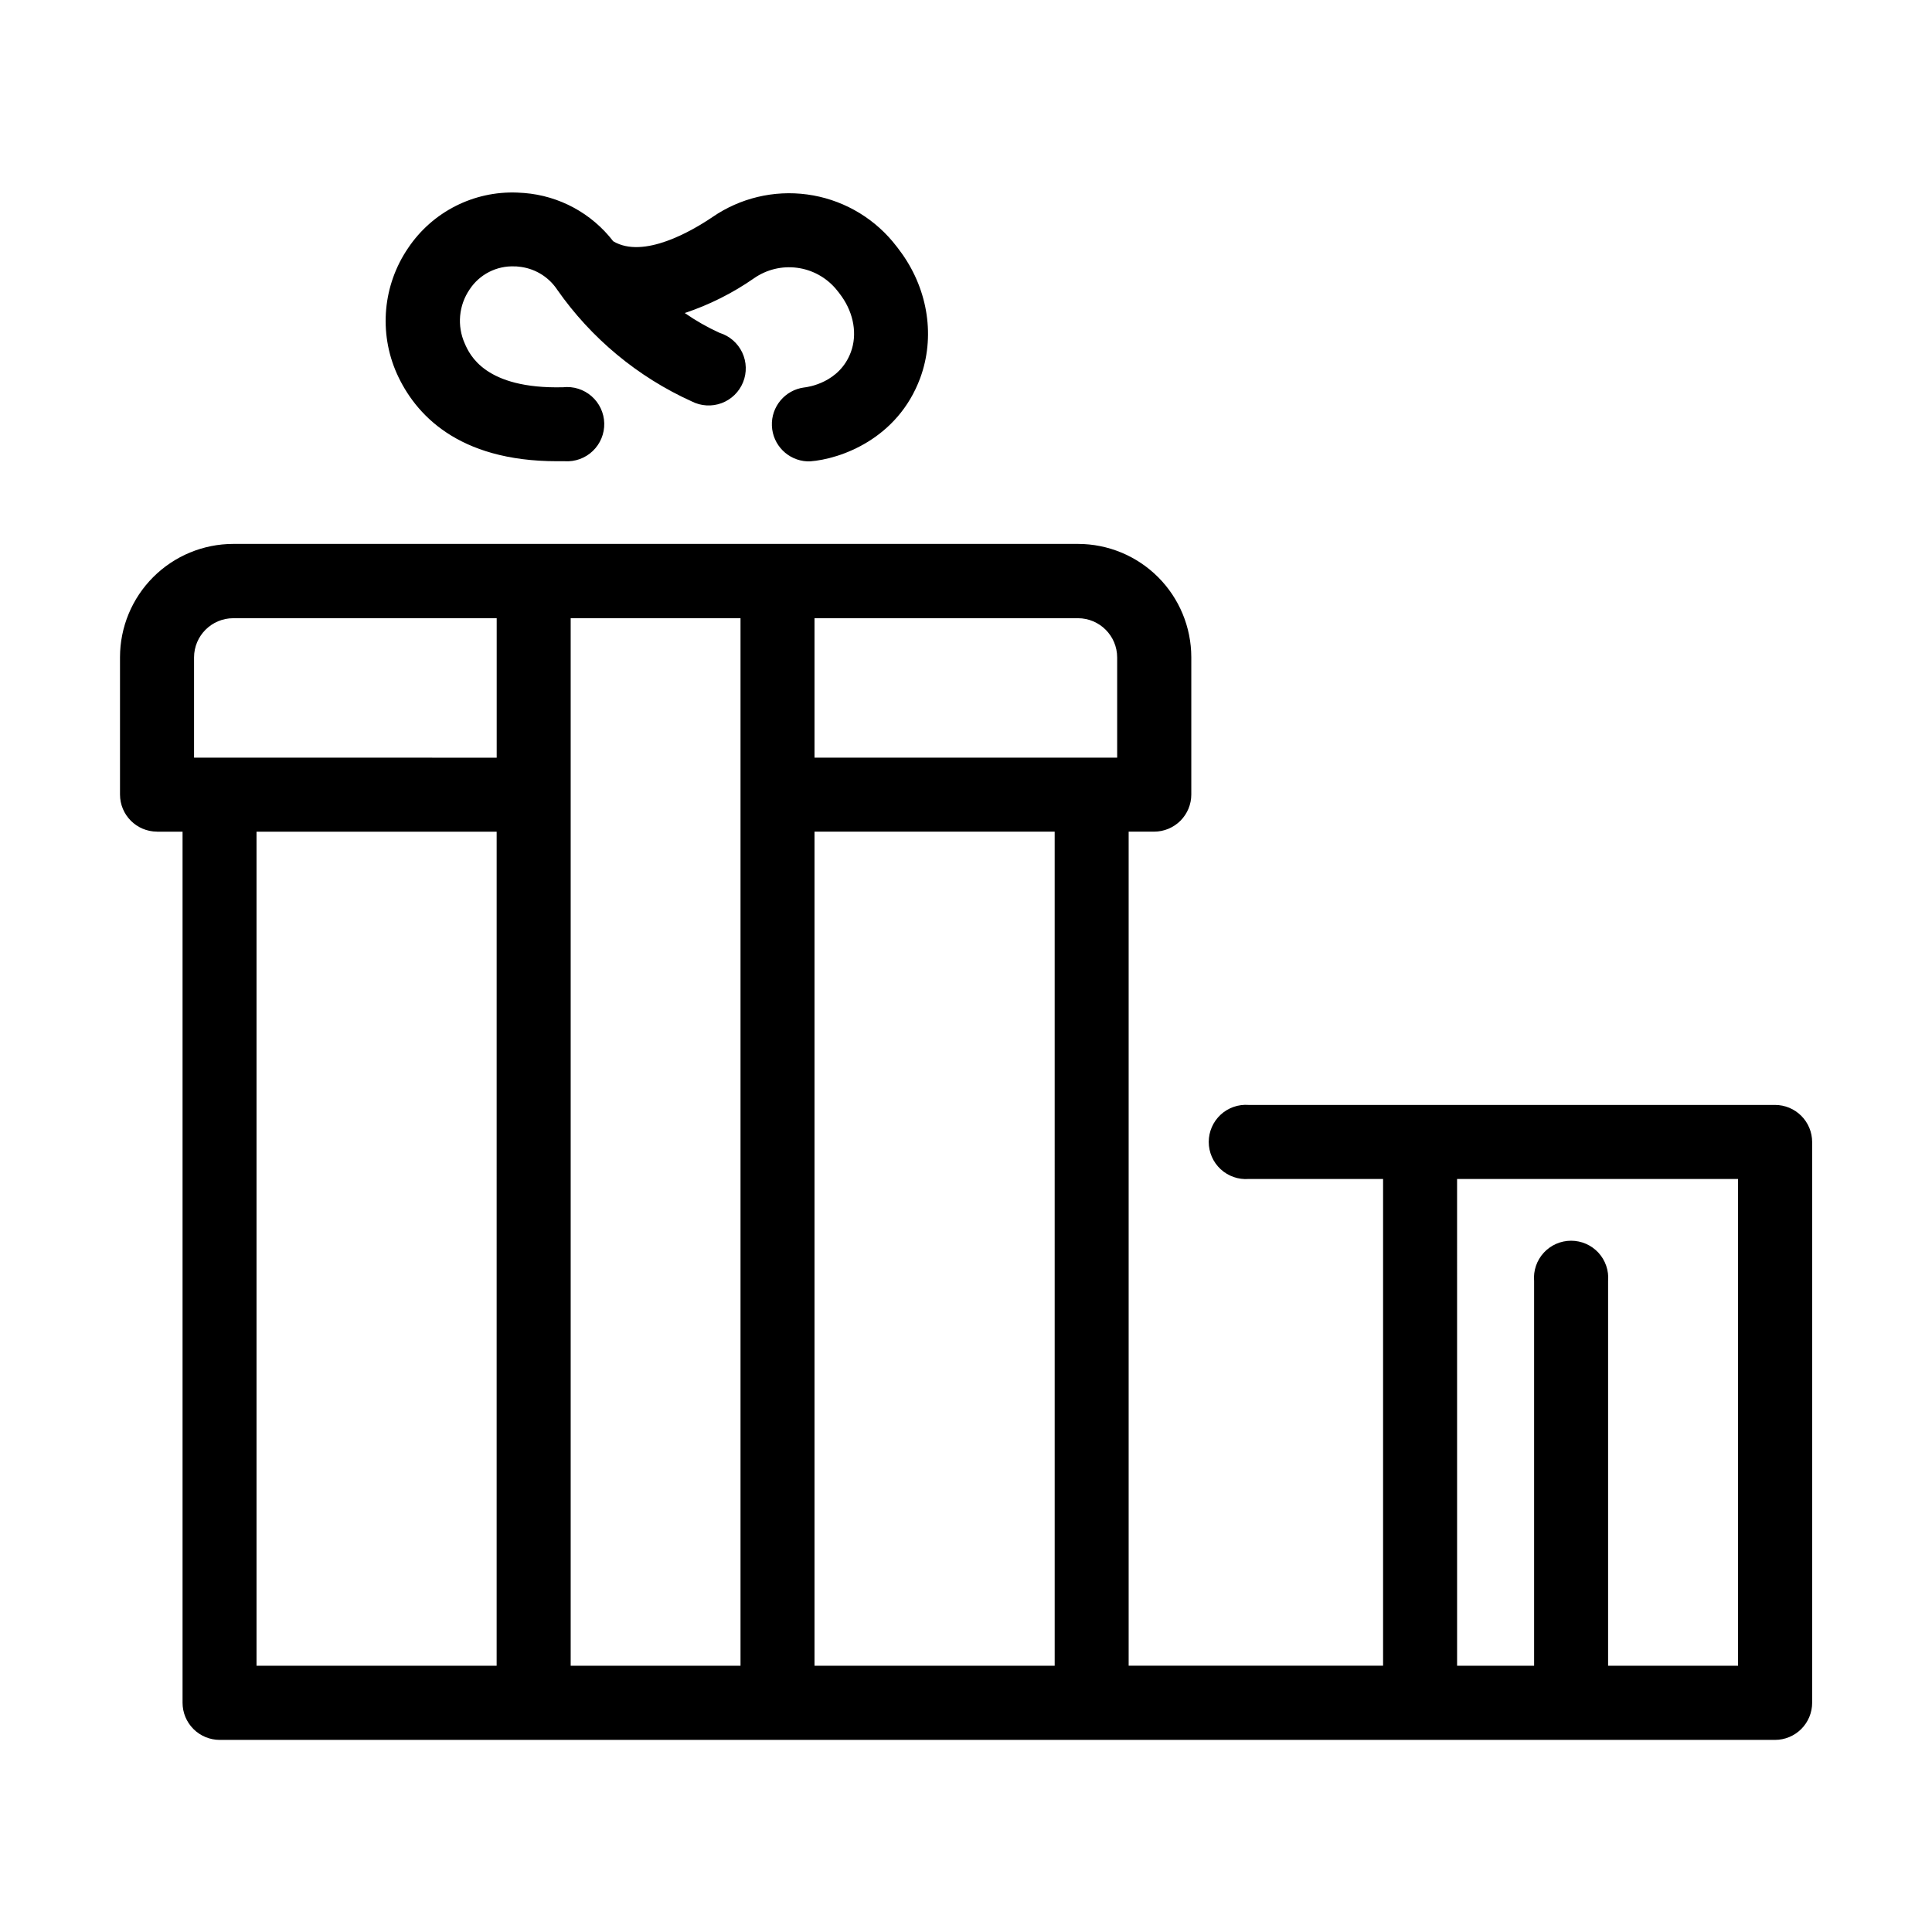 <?xml version="1.0" encoding="UTF-8"?>
<!-- Uploaded to: ICON Repo, www.svgrepo.com, Generator: ICON Repo Mixer Tools -->
<svg fill="#000000" width="800px" height="800px" version="1.1" viewBox="144 144 512 512" xmlns="http://www.w3.org/2000/svg">
 <g>
  <path d="m185.61 364.4h6.769v230.85c0 2.609 1.035 5.109 2.883 6.957 1.844 1.844 4.348 2.883 6.957 2.883h412.18c2.609 0 5.109-1.039 6.957-2.883 1.844-1.848 2.883-4.348 2.883-6.957v-148.59c0-2.609-1.039-5.113-2.883-6.957-1.848-1.848-4.348-2.883-6.957-2.883h-139.47c-2.734-0.211-5.434 0.727-7.445 2.586-2.012 1.863-3.156 4.481-3.156 7.223 0 2.742 1.145 5.359 3.156 7.223 2.012 1.863 4.711 2.801 7.445 2.59h35.602v128.99h-67.426v-221.04h6.762c2.609 0 5.109-1.039 6.957-2.883 1.844-1.848 2.883-4.348 2.883-6.957v-36.41c-0.016-7.953-3.18-15.578-8.805-21.203-5.629-5.625-13.254-8.789-21.207-8.797h-223.88c-7.953 0.008-15.582 3.168-21.207 8.793-5.629 5.625-8.793 13.254-8.805 21.207v36.41c0 5.422 4.387 9.824 9.812 9.84zm26.371 0h63.637l-0.004 221.04h-63.633zm318.16 92.043h74.461v128.99h-34.441v-101.97c0.23-2.742-0.699-5.457-2.562-7.484-1.863-2.023-4.492-3.176-7.242-3.176-2.754 0-5.379 1.152-7.242 3.176-1.863 2.027-2.793 4.742-2.562 7.484v101.97h-20.41zm-106.64 128.99h-63.648v-221.04h63.645zm16.559-267.21v26.566h-80.207v-36.957h69.816c5.734 0.008 10.379 4.656 10.391 10.391zm-99.816-10.391v277.61h-45.008v-277.61zm-144.82 10.391c0.008-5.738 4.66-10.387 10.398-10.391h69.805v36.961l-80.203-0.004z"/>
  <path d="m291.64 266.23h2.035c2.754 0.172 5.449-0.816 7.438-2.731 1.988-1.91 3.082-4.566 3.019-7.324-0.066-2.754-1.285-5.359-3.359-7.172-2.078-1.816-4.816-2.68-7.559-2.375-20.664 0.512-24.738-8.602-26.047-11.59v-0.004c-2.094-4.684-1.602-10.121 1.301-14.355 2.625-3.973 7.137-6.281 11.895-6.082 0.336 0 0.668 0 0.984 0.059 4.102 0.352 7.836 2.516 10.176 5.906l0.051 0.078h-0.004c0.031 0.035 0.055 0.07 0.078 0.109 9.016 12.91 21.344 23.148 35.691 29.637 2.457 1.25 5.324 1.41 7.906 0.445 2.578-0.965 4.637-2.969 5.672-5.523 1.035-2.555 0.949-5.426-0.23-7.914-1.184-2.488-3.356-4.371-5.988-5.184-3.231-1.469-6.316-3.227-9.23-5.254 6.531-2.18 12.715-5.285 18.363-9.219 3.312-2.305 7.359-3.293 11.359-2.777 4 0.512 7.668 2.496 10.289 5.562 0.543 0.629 1.062 1.32 1.566 2.027 3.246 4.594 4.164 10.117 2.441 14.762-3.012 8.137-11.367 9.27-12.398 9.379l-0.004-0.004c-5.043 0.676-8.742 5.086-8.523 10.172 0.215 5.086 4.277 9.164 9.359 9.41h0.746c8.031-0.609 23.211-5.902 29.207-22.109 3.938-10.715 2.176-23.016-4.82-32.906-0.809-1.141-1.652-2.242-2.527-3.285l-0.004-0.004c-5.731-6.809-13.797-11.238-22.617-12.43-8.824-1.191-17.773 0.949-25.105 5.996-5.332 3.609-18.262 11.219-26.293 6.406-5.711-7.41-14.289-12.059-23.617-12.793l-1.832-0.109h0.004c-11.52-0.449-22.449 5.098-28.883 14.664-6.711 9.824-7.856 22.426-3.019 33.297 4.793 10.648 16.031 23.234 42.48 23.234z"/>
 </g>
</svg>